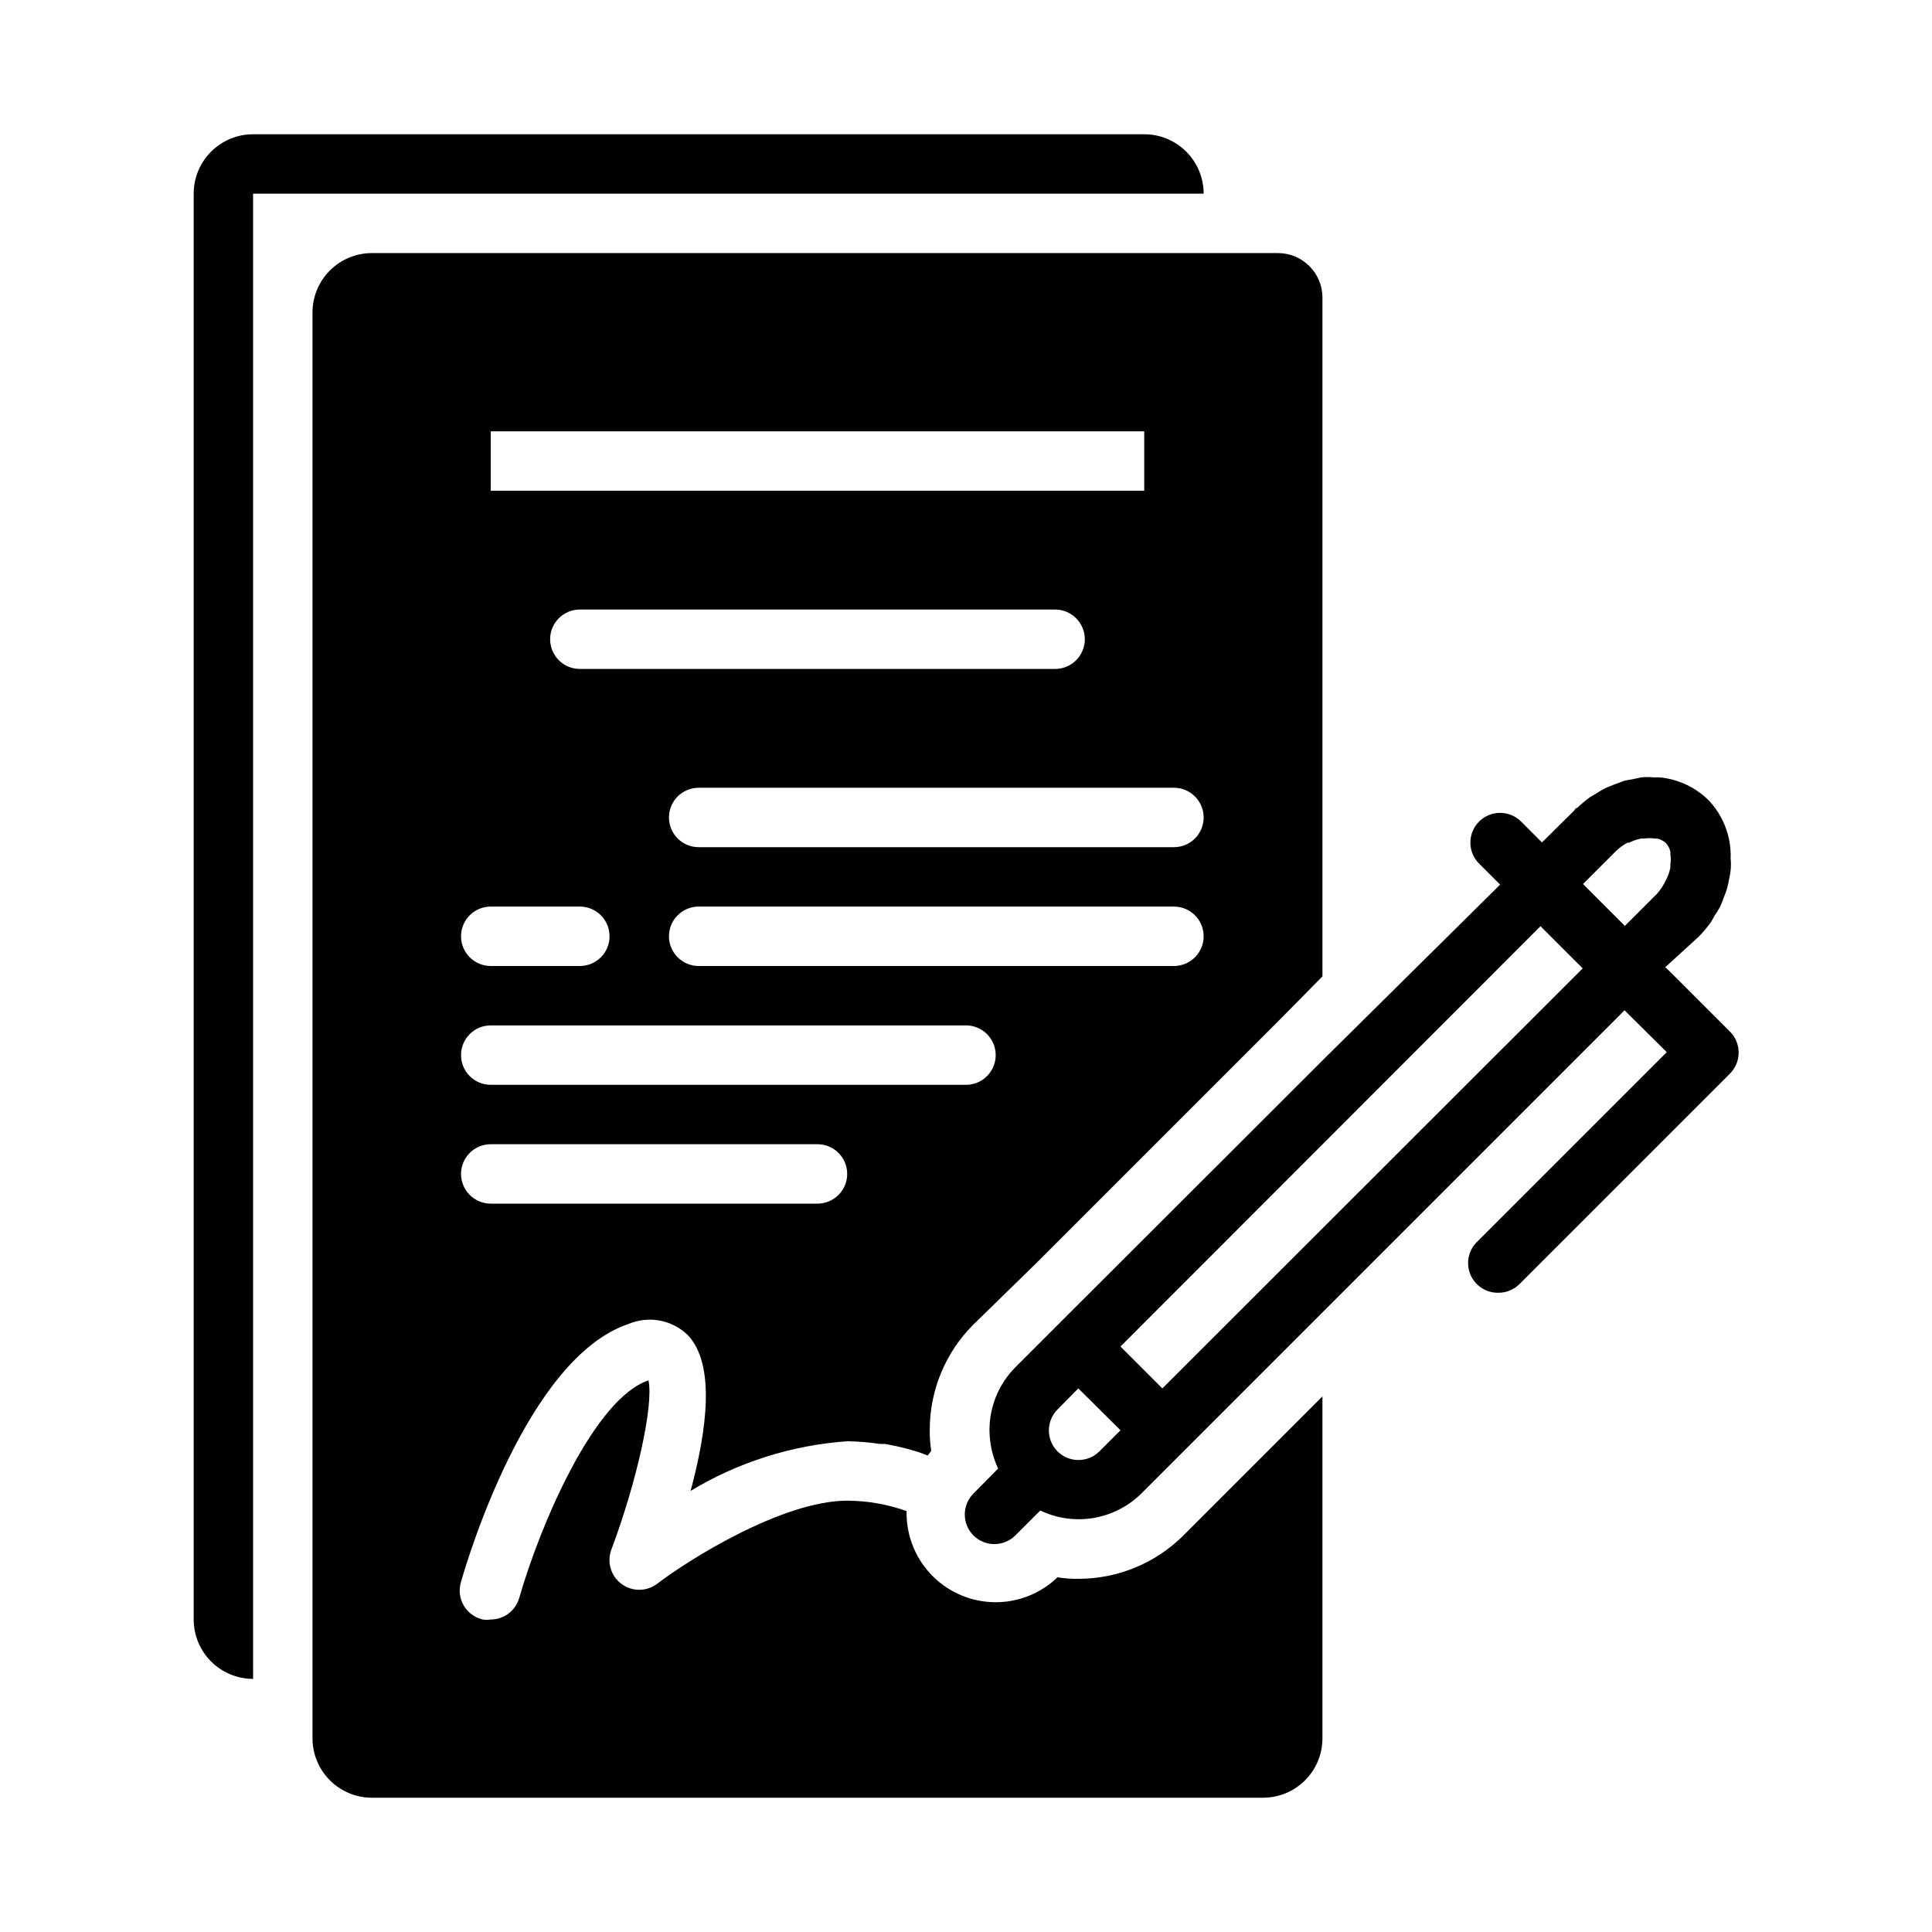 <?xml version="1.0" encoding="UTF-8"?>
<!-- Uploaded to: ICON Repo, www.iconrepo.com, Generator: ICON Repo Mixer Tools -->
<svg fill="#000000" width="800px" height="800px" version="1.1" viewBox="144 144 512 512" xmlns="http://www.w3.org/2000/svg">
 <g>
  <path d="m211.07 573.18v-377.86h251.91c0-4.176-1.66-8.18-4.613-11.133-2.953-2.949-6.957-4.609-11.133-4.609h-236.16c-4.176 0-8.18 1.66-11.133 4.609-2.953 2.953-4.613 6.957-4.613 11.133v377.86c0 4.176 1.66 8.18 4.613 11.133s6.957 4.609 11.133 4.609z"/>
  <path d="m482.66 211.07h-240.1c-4.176 0-8.18 1.66-11.133 4.609-2.953 2.953-4.613 6.957-4.613 11.133v377.86c0 4.176 1.66 8.18 4.613 11.133 2.953 2.953 6.957 4.609 11.133 4.609h236.16c4.176 0 8.18-1.656 11.133-4.609 2.953-2.953 4.609-6.957 4.609-11.133v-90.609l-36.84 36.84v0.004c-7.394 7.375-17.422 11.512-27.867 11.492-1.844 0.027-3.688-0.105-5.508-0.395-4.449 4.281-10.398 6.652-16.57 6.602s-12.082-2.516-16.457-6.871c-4.379-4.352-6.879-10.246-6.965-16.418v-0.867c-5.055-1.805-10.379-2.738-15.742-2.754-17.16 0-42.195 15.742-50.383 22.043-2.797 2.098-6.648 2.098-9.445 0-2.805-2.09-3.894-5.777-2.676-9.055 6.848-18.262 11.258-38.496 9.84-44.871-14.328 4.801-28.574 37.941-34.242 57.625h-0.004c-0.949 3.391-4.035 5.734-7.555 5.746-0.703 0.113-1.422 0.113-2.125 0-2.133-0.492-3.961-1.852-5.051-3.746-1.094-1.898-1.344-4.164-0.695-6.25 1.73-6.062 17.633-59.355 44.398-68.328v-0.004c2.625-1.105 5.519-1.41 8.32-0.879s5.383 1.879 7.422 3.871c7.32 7.871 5.039 25.031 0.707 41.25 12.594-7.606 26.812-12.113 41.488-13.148 2.898 0.031 5.793 0.27 8.656 0.711h1.418c2.496 0.438 4.969 1.016 7.398 1.73l1.574 0.473 2.281 0.867 0.945-1.258 0.004-0.004c-0.293-1.848-0.422-3.719-0.395-5.59 0.004-10.418 4.137-20.41 11.492-27.785l16.77-16.375 64.707-64.707 11.098-11.258v-179.88c0-6.523-5.285-11.809-11.805-11.809zm-208.61 47.23h173.18v15.742l-173.18 0.004zm157.44 55.105c0 2.086-0.832 4.09-2.309 5.566-1.477 1.477-3.477 2.305-5.566 2.305h-125.95c-4.348 0-7.875-3.523-7.875-7.871s3.527-7.871 7.875-7.871h125.95c2.09 0 4.09 0.828 5.566 2.305 1.477 1.477 2.309 3.481 2.309 5.566zm-157.44 70.848h23.617c4.348 0 7.871 3.523 7.871 7.871s-3.523 7.875-7.871 7.875h-23.617c-4.348 0-7.871-3.527-7.871-7.875s3.523-7.871 7.871-7.871zm86.59 78.723h-86.59c-4.348 0-7.871-3.527-7.871-7.875 0-4.348 3.523-7.871 7.871-7.871h86.59c4.348 0 7.875 3.523 7.875 7.871 0 4.348-3.527 7.875-7.875 7.875zm39.359-31.488h-125.95c-4.348 0-7.871-3.527-7.871-7.875 0-4.348 3.523-7.871 7.871-7.871h125.95c4.348 0 7.871 3.523 7.871 7.871 0 4.348-3.523 7.875-7.871 7.875zm55.105-31.488h-125.95c-4.348 0-7.871-3.527-7.871-7.875s3.523-7.871 7.871-7.871h125.95c4.348 0 7.875 3.523 7.875 7.871s-3.527 7.875-7.875 7.875zm0-31.488h-125.95c-4.348 0-7.871-3.527-7.871-7.875 0-4.348 3.523-7.871 7.871-7.871h125.95c4.348 0 7.875 3.523 7.875 7.871 0 4.348-3.527 7.875-7.875 7.875z"/>
  <path d="m602.39 417.32-15.742-15.742-1.34-1.258 8.977-8.191c1.137-1.184 2.188-2.445 3.148-3.777l1.023-1.812v0.004c0.598-0.848 1.125-1.742 1.574-2.68 0.309-0.66 0.57-1.344 0.785-2.047 0.395-0.859 0.711-1.758 0.945-2.676 0.195-0.727 0.352-1.461 0.473-2.203 0.168-0.727 0.301-1.465 0.395-2.203 0.117-1.102 0.117-2.207 0-3.309 0.039-0.551 0.039-1.102 0-1.652-0.234-5.117-2.301-9.98-5.824-13.695-3.481-3.441-8.039-5.582-12.91-6.062h-1.656c-1.098-0.117-2.207-0.117-3.305 0l-2.203 0.473-2.203 0.395-2.754 1.023-1.969 0.789-0.004-0.004c-0.949 0.465-1.871 0.992-2.754 1.574l-1.73 1.023c-1.184 0.879-2.312 1.824-3.387 2.836 0 0-0.473 0-0.629 0.551l-8.66 8.582-5.512-5.512c-3.062-3.09-8.051-3.106-11.137-0.043-3.086 3.066-3.106 8.055-0.039 11.141l5.59 5.59-47.078 46.602-64.707 64.629-16.688 16.688c-4.402 4.438-6.863 10.441-6.848 16.691 0.027 3.508 0.805 6.973 2.281 10.152l-6.535 6.613c-3.051 3.07-3.051 8.031 0 11.102 3.07 3.051 8.031 3.051 11.102 0l6.613-6.613c4.379 2.094 9.301 2.789 14.09 1.984 4.789-0.801 9.215-3.062 12.676-6.473l11.18-11.18 36.836-36.84 80.059-80.059 1.34 1.34 9.84 9.762-50.145 50.145c-2.391 2.234-3.148 5.711-1.906 8.738 1.242 3.023 4.227 4.969 7.496 4.879 2.102-0.008 4.117-0.859 5.59-2.359l55.656-55.656h-0.004c1.516-1.48 2.371-3.512 2.371-5.629 0-2.117-0.855-4.148-2.371-5.629zm-167.04 111.31c-3.07 3.051-8.027 3.051-11.098 0-3.055-3.07-3.055-8.031 0-11.102l5.512-5.59 11.18 11.098zm16.688-16.688-11.098-11.102 111.31-111.39 11.18 11.18zm131.15-131.15-8.582 8.582-11.098-11.098 8.582-8.582c0.941-0.922 2-1.715 3.148-2.363h0.473c0.996-0.504 2.055-0.875 3.148-1.102h0.867c0.938-0.156 1.895-0.156 2.832 0h0.629c0.855 0.184 1.641 0.59 2.285 1.184 0.59 0.641 0.996 1.43 1.18 2.281 0.035 0.156 0.035 0.316 0 0.473 0.156 1.016 0.156 2.051 0 3.07 0.035 0.234 0.035 0.473 0 0.707-0.219 1.156-0.617 2.273-1.18 3.309-0.594 1.281-1.363 2.473-2.285 3.539z"/>
 </g>
</svg>